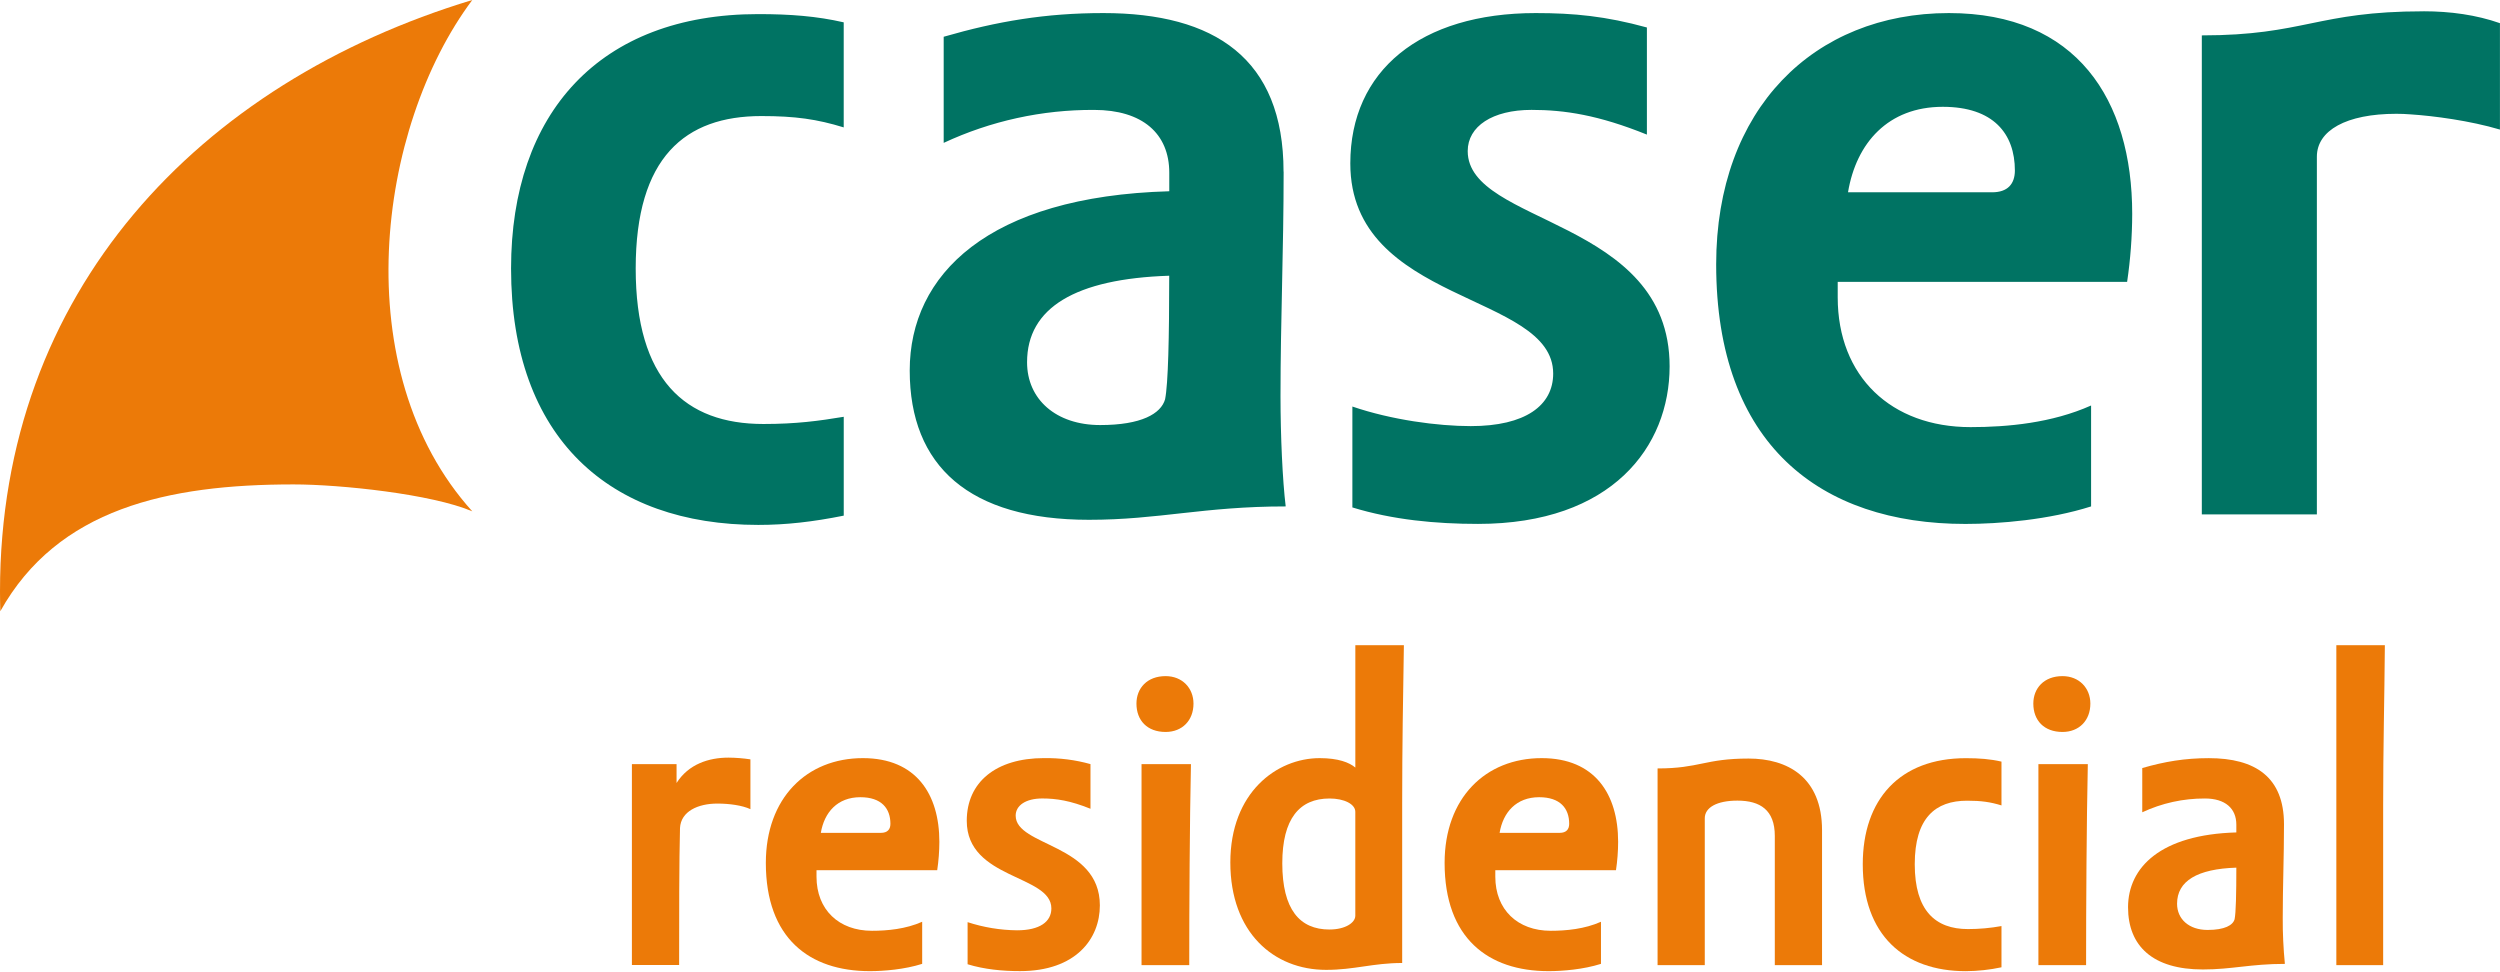 <svg xmlns="http://www.w3.org/2000/svg" width="895" height="348" viewBox="0 0 895 348" fill="none"><g clip-path="url(#clip0_913_62)"><path d="M459.51 61.459C459.51 20.899 434.8 4.679 394.99 4.679C374.32 4.679 357.01 7.619 337.84 13.159V51.149C354.69 43.289 373.08 39.259 391.68 39.349C409 39.349 418.6 47.829 418.6 61.839V68.469C353.7 70.309 325.68 98.339 325.68 132.629C325.68 166.919 347.07 186.089 389.85 186.089C414.92 186.089 430.78 181.299 460.28 181.299C459.16 172.079 458.42 156.229 458.42 141.849C458.42 114.569 459.54 89.859 459.54 61.459H459.51ZM417.1 142.949C415.63 148.099 408.62 152.169 393.87 152.169C378.02 152.169 367.69 142.949 367.69 129.679C367.69 110.139 385.02 99.809 418.58 98.709C418.58 120.819 418.21 137.409 417.1 142.949ZM525.44 54.079C525.44 45.239 534.28 39.339 548.29 39.339C560.09 39.339 572.26 41.179 589.59 48.189V9.839C574.85 5.779 563.42 4.679 549.78 4.679C508.48 4.679 483.41 25.319 483.41 58.509C483.41 109.019 556.04 104.599 556.04 133.729C556.04 145.169 546.09 152.549 526.54 152.549C514.74 152.549 498.15 150.329 484.15 145.539V181.659C498.53 186.089 514.01 187.559 529.13 187.559C577.06 187.559 597.72 159.899 597.72 131.149C597.72 78.059 525.44 80.629 525.44 54.089V54.079ZM697.7 4.679C649.4 4.679 614.39 38.969 614.39 94.649C614.39 159.169 651.64 187.569 703.62 187.569C715.79 187.569 733.49 186.099 748.61 181.299V145.169C734.59 151.429 718.73 152.909 705.46 152.909C677.07 152.909 657.9 134.839 657.9 106.439V100.909H761.51C762.7 92.849 763.31 84.719 763.33 76.569C763.33 35.639 743.42 4.679 697.7 4.679ZM713.19 68.839H661.59C664.54 51.139 675.98 38.239 695.51 38.239C713.59 38.239 721.33 47.819 721.33 61.089C721.3 65.879 718.72 68.839 713.2 68.839H713.19ZM182.96 96.109C182.96 156.949 218.36 187.919 271.46 187.919C281.42 187.919 291 186.819 302.06 184.599V149.209C293.21 150.679 285.11 151.789 273.3 151.789C245.27 151.789 227.58 135.939 227.58 96.119C227.58 56.299 245.28 41.549 272.55 41.549C284.73 41.549 292.47 42.659 302.05 45.609V7.999C292.47 5.789 282.88 5.049 271.45 5.049C214.67 5.049 182.96 40.449 182.96 96.109ZM867.63 4.049C829.44 4.049 824.95 12.669 788.25 12.669V184.149H829.44V56.089C829.44 46.729 839.92 40.739 857.89 40.739C859.62 40.739 861.29 40.809 862.91 40.939C871.25 41.479 884.28 43.209 894.98 46.389V8.299C886.56 5.339 877.24 4.039 867.63 4.039V4.049Z" fill="#007363"></path><path d="M105.09 173.42C121.85 173.42 154.56 176.86 169.08 183.06C123.7 132.79 134.84 45.78 169.08 0C71.25 29.63 0 104.28 0 211.74C0 214.12 0.05 216.47 0.11 218.82C20.66 182.07 60 173.42 105.09 173.42Z" fill="#EC7A08"></path><path d="M226.22 345.52V273.55H242.21V280.31C246.51 273.55 253.73 271.23 260.82 271.23C263.44 271.25 266.06 271.46 268.65 271.85V289.68C265.73 288.32 261.12 287.68 256.82 287.68C249.9 287.68 243.75 290.45 243.44 296.44C243.13 308.58 243.13 327.19 243.13 345.48H226.22V345.5V345.52Z" fill="#EC7A08"></path><path d="M292.31 311.54V313.85C292.31 325.69 300.31 333.22 312.15 333.22C317.68 333.22 324.29 332.6 330.14 329.99V345.06C323.84 347.06 316.46 347.67 311.38 347.67C289.7 347.67 274.17 335.83 274.17 308.92C274.17 285.71 288.77 271.41 308.92 271.41C327.98 271.41 336.29 284.32 336.29 301.39C336.28 304.79 336.02 308.18 335.52 311.54H292.32H292.31ZM315.38 298.16C317.69 298.16 318.77 296.93 318.77 294.93C318.77 289.39 315.54 285.4 308 285.4C299.86 285.4 295.09 290.78 293.86 298.16H315.38Z" fill="#EC7A08"></path><path d="M373.78 271.41C379.39 271.32 384.99 272.04 390.39 273.55V289.54C383.16 286.62 378.09 285.85 373.14 285.85C367.3 285.85 363.61 288.31 363.61 292C363.61 303.07 393.75 301.98 393.75 324.13C393.75 336.12 385.13 347.66 365.16 347.66C358.85 347.66 352.4 347.04 346.4 345.2V330.13C352.12 332 358.08 332.99 364.1 333.05C372.24 333.05 376.39 329.98 376.39 325.21C376.39 313.07 346.1 314.91 346.1 293.85C346.1 280.01 356.56 271.4 373.77 271.4L373.78 271.41Z" fill="#EC7A08"></path><path d="M427.27 251.891C427.27 257.891 423.27 262.041 417.29 262.041C410.68 262.041 406.85 257.891 406.85 251.891C406.85 246.361 410.69 242.051 417.29 242.051C423.28 242.051 427.27 246.361 427.27 251.891ZM426.36 273.571C425.91 294.331 425.75 324.151 425.75 345.521H408.67V273.561H426.36V273.571Z" fill="#EC7A08"></path><path d="M502.59 230.981C502.29 249.741 501.98 267.291 501.98 287.401V344.751C491.54 344.751 484.91 347.211 474.75 347.211C456 347.211 440.46 333.831 440.46 308.771C440.46 283.711 457.07 271.411 472.45 271.411C479.06 271.411 483.06 272.951 485.21 274.791V230.971H502.59V230.981ZM475.98 332.761C481.66 332.761 485.2 330.301 485.2 327.841V290.631C485.2 287.861 481.2 285.861 475.98 285.861C465.21 285.861 459.06 293.091 459.06 309.081C459.08 325.541 465.23 332.771 475.98 332.771V332.761Z" fill="#EC7A08"></path><path d="M535.32 311.54V313.85C535.32 325.69 543.32 333.22 555.15 333.22C560.69 333.22 567.31 332.6 573.15 329.99V345.06C566.84 347.06 559.46 347.67 554.38 347.67C532.71 347.67 517.17 335.83 517.17 308.92C517.17 285.71 531.77 271.41 551.92 271.41C570.98 271.41 579.29 284.32 579.29 301.39C579.28 304.79 579.02 308.18 578.52 311.54H535.33H535.32ZM558.38 298.16C560.69 298.16 561.77 296.93 561.77 294.93C561.77 289.39 558.55 285.4 551.01 285.4C542.87 285.4 538.09 290.78 536.86 298.16H558.38Z" fill="#EC7A08"></path><path d="M610.31 292.941V345.521H593.41V275.101C608.47 275.101 610.31 271.561 626 271.561C639.84 271.561 652.29 278.171 652.29 297.241V345.521H635.38V299.231C635.38 290.001 630.16 286.621 622 286.621C614.63 286.621 610.31 289.091 610.31 292.931V292.941Z" fill="#EC7A08"></path><path d="M704.54 332.61C708.56 332.61 712.58 332.25 716.53 331.53V346.29C712.33 347.19 708.06 347.65 703.77 347.68C681.63 347.68 666.87 334.76 666.87 309.4C666.87 286.19 680.09 271.43 703.77 271.43C708.54 271.43 712.53 271.73 716.53 272.66V288.34C712.53 287.11 709.3 286.65 704.24 286.65C692.86 286.65 685.48 292.8 685.48 309.4C685.48 326 692.85 332.61 704.54 332.61Z" fill="#EC7A08"></path><path d="M748.35 251.891C748.35 257.891 744.35 262.041 738.37 262.041C731.76 262.041 727.93 257.891 727.93 251.891C727.93 246.361 731.78 242.051 738.37 242.051C744.36 242.051 748.35 246.361 748.35 251.891ZM747.44 273.571C746.99 294.331 746.82 324.151 746.82 345.521H729.75V273.561H747.44V273.571Z" fill="#EC7A08"></path><path d="M800.61 298.01V295.24C800.61 289.4 796.61 285.86 789.38 285.86C781.63 285.83 773.96 287.51 766.93 290.8V274.96C774.92 272.65 782.15 271.42 790.76 271.42C807.37 271.42 817.67 278.18 817.67 295.1C817.67 306.94 817.22 317.24 817.22 328.62C817.19 334.11 817.45 339.6 817.99 345.07C805.7 345.07 799.08 347.07 788.62 347.07C770.78 347.07 761.84 338.77 761.84 324.77C761.88 310.46 773.54 298.78 800.6 298.01H800.61ZM800.61 310.62C786.62 311.07 779.39 315.39 779.39 323.54C779.39 329.07 783.7 332.92 790.31 332.92C796.46 332.92 799.39 331.23 799.99 329.07C800.46 326.76 800.61 319.85 800.61 310.62Z" fill="#EC7A08"></path><path d="M853.78 230.98C853.63 250.49 853.17 266.96 853.17 288.48V345.52H836.41V230.98H853.78Z" fill="#EC7A08"></path></g><defs><clipPath id="clip0_913_62"><rect width="894.98" height="347.68" fill="white"></rect></clipPath></defs></svg>